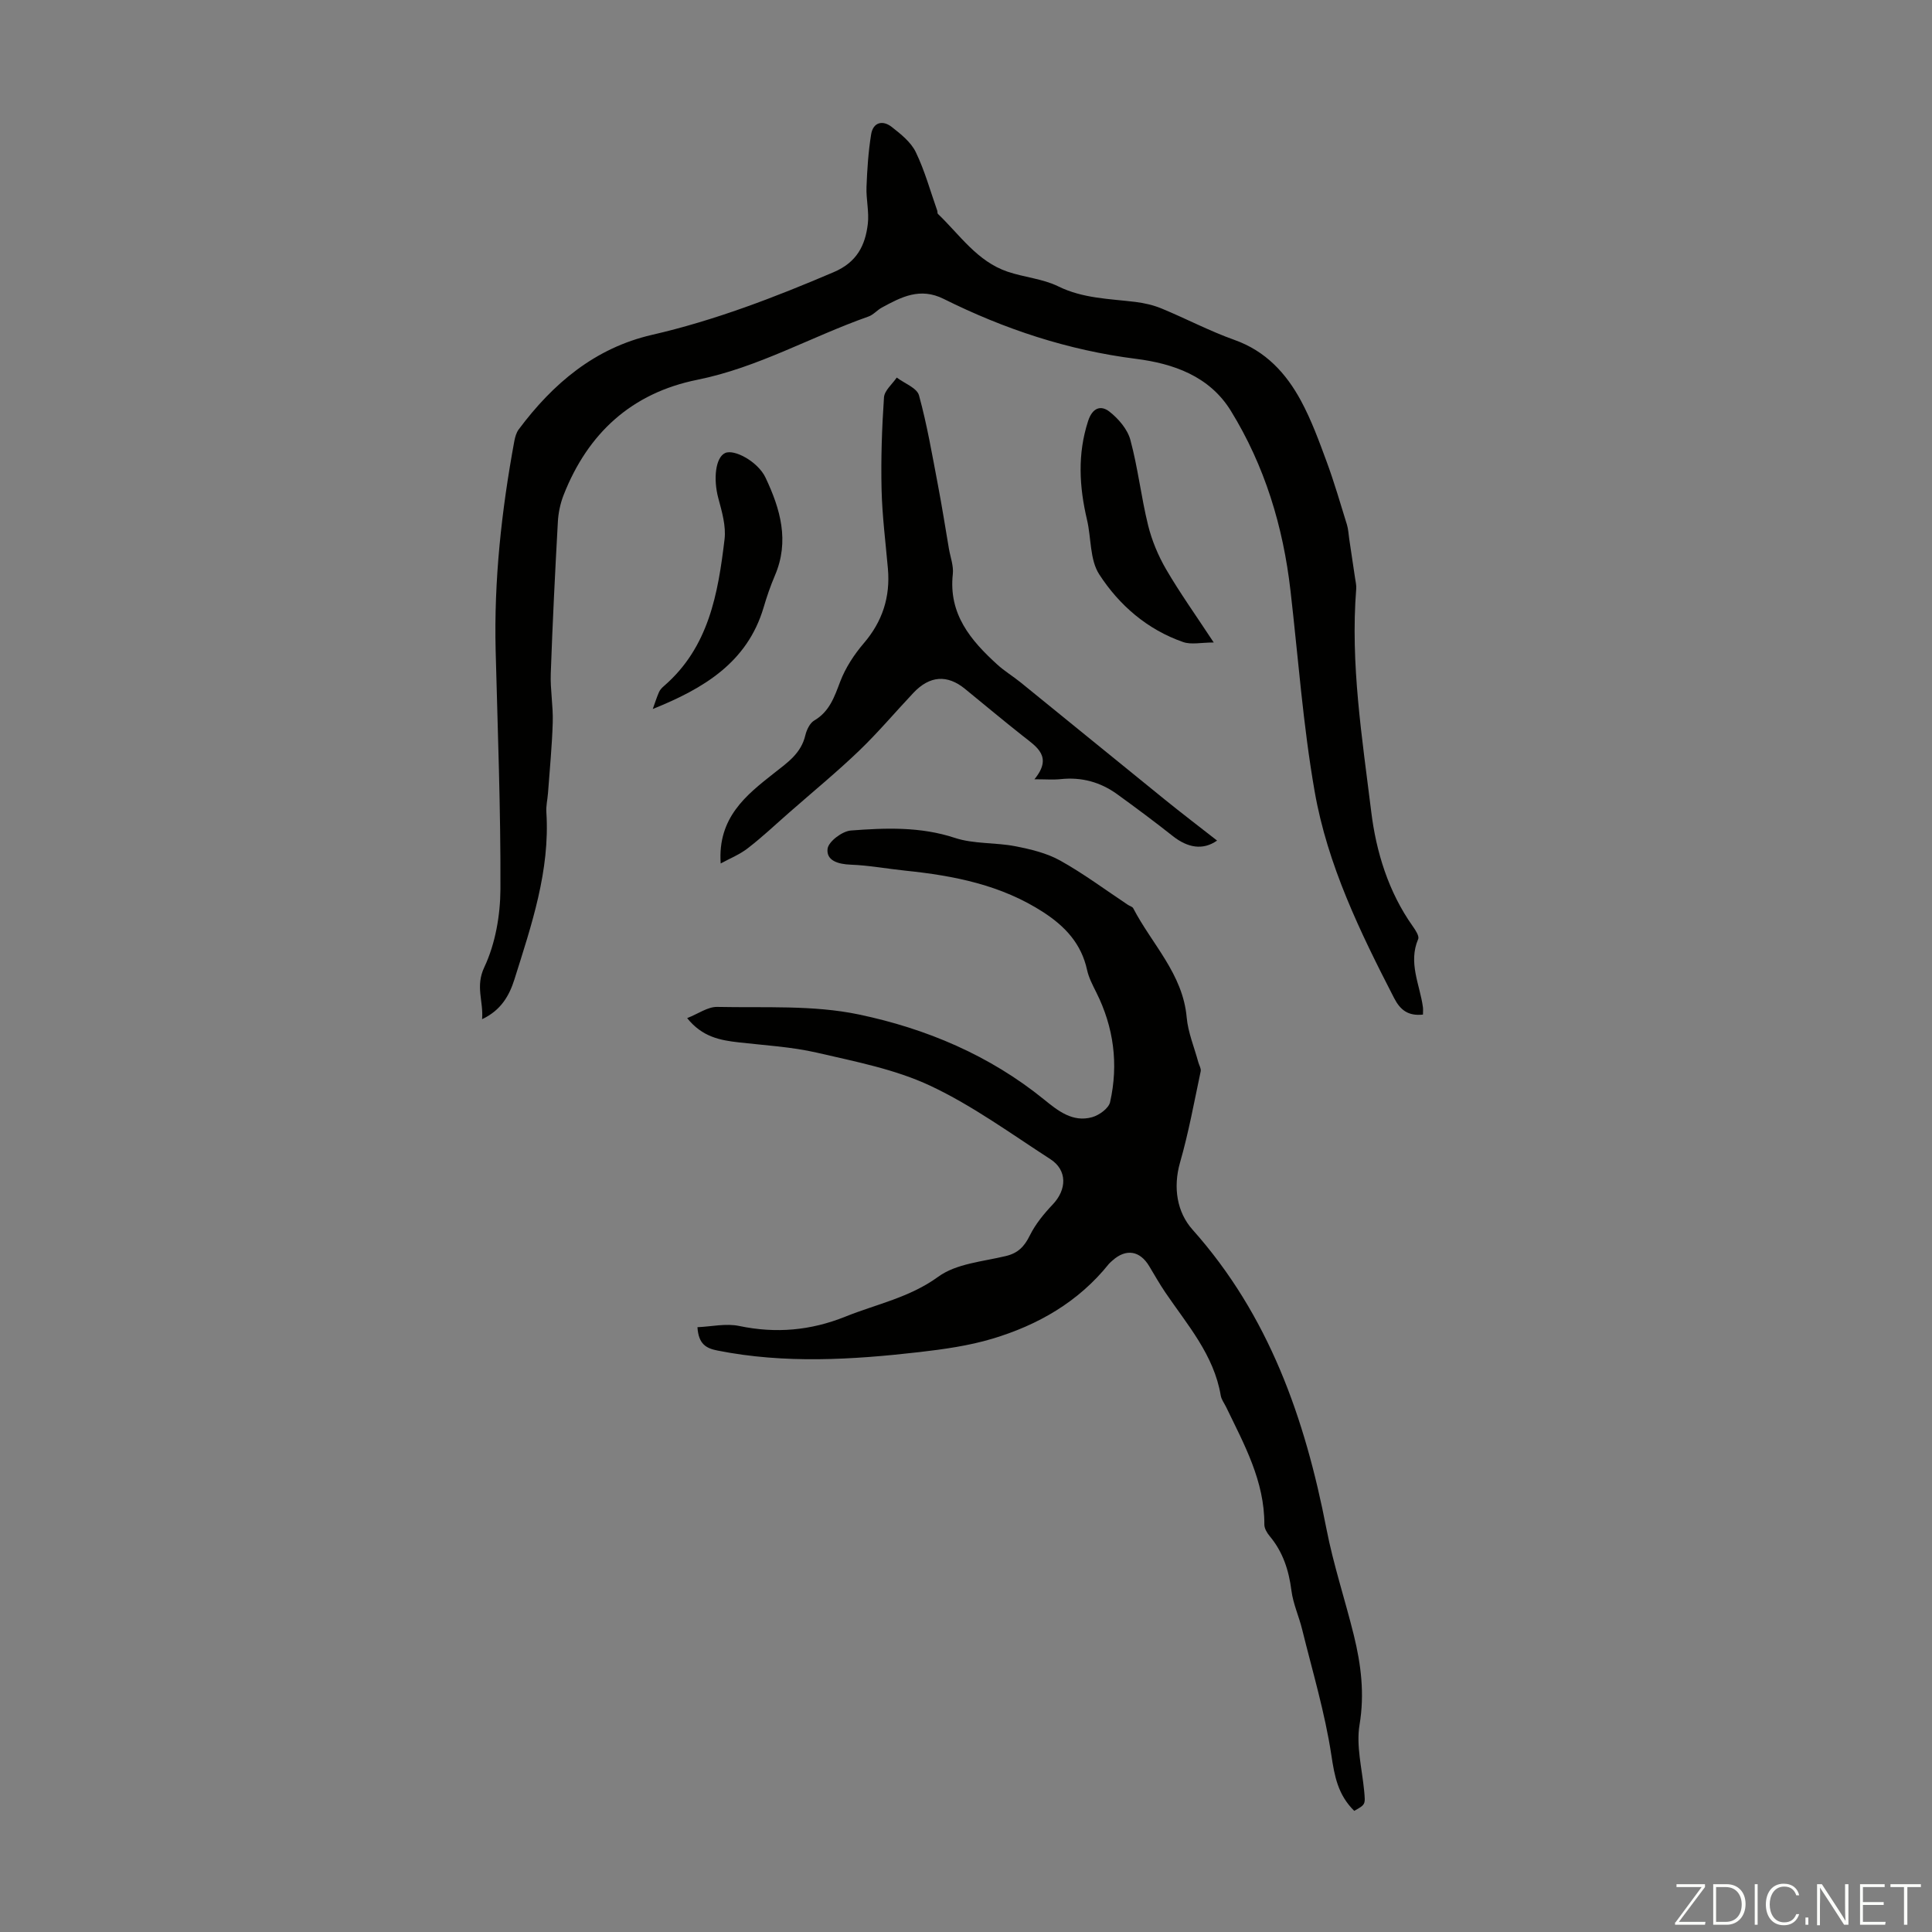 <svg enable-background="new 0 0 400 400" viewBox="0 0 400 400" xmlns="http://www.w3.org/2000/svg"><rect x="0" y="0" width="400" height="400" fill="#808080" stroke="none"/><g fill="#fbfcfa"><path d="m346.9 398 5.4-7.3h-5.2v-.6h5.9v.6l-5.4 7.2h5.5l-.1.6h-6.2v-.5z"/><path d="m354.7 390.1h2.8c2.3 0 3.9 1.6 3.9 4.1s-1.6 4.3-3.9 4.3h-2.8zm.6 7.8h2c2.2 0 3.3-1.6 3.3-3.6 0-1.8-1-3.6-3.3-3.6h-2z"/><path d="m363.9 390.1v8.4h-.6v-8.4z"/><path d="m372.5 396.3c-.4 1.3-1.4 2.3-3.2 2.3-2.4 0-3.7-1.9-3.7-4.3 0-2.3 1.2-4.3 3.7-4.3 1.8 0 2.9 1 3.2 2.4h-.6c-.4-1.1-1.1-1.8-2.5-1.8-2.1 0-3 1.9-3 3.7s.9 3.7 3 3.7c1.4 0 2.1-.7 2.5-1.7z"/><path d="m373.8 398.5v-1.5h.6v1.5z"/><path d="m376.2 398.5v-8.4h1c1.3 2 4.4 6.7 4.9 7.6-.1-1.2-.1-2.4-.1-3.8v-3.8h.7v8.4h-.9c-1.2-1.9-4.4-6.8-5-7.7.1 1.1 0 2.3 0 3.9v3.9h-.6z"/><path d="m390 394.4h-4.3v3.5h4.7l-.1.6h-5.2v-8.4h5.1v.6h-4.5v3.1h4.3z"/><path d="m394.2 390.7h-2.8v-.6h6.3v.6h-2.8v7.8h-.7z"/></g><path d="m294.61 210.06c-3.09.33-4.71-.96-5.99-3.45-7.03-13.65-13.77-27.53-16.43-42.72-2.41-13.75-3.41-27.74-5.01-41.62-1.52-13.27-5.33-25.82-12.35-37.22-4.43-7.19-11.92-9.78-19.66-10.76-14.06-1.78-27.22-6.14-39.8-12.41-4.9-2.44-8.78-.38-12.81 1.81-.97.53-1.75 1.5-2.77 1.85-11.87 4.18-22.9 10.57-35.42 13.09-13.58 2.73-22.66 11.06-27.68 23.86-.68 1.74-1.09 3.67-1.19 5.54-.58 10.47-1.1 20.94-1.47 31.42-.12 3.34.51 6.71.41 10.06-.14 4.89-.63 9.78-.98 14.66-.1 1.34-.43 2.68-.34 4 .77 12.12-3.08 23.35-6.62 34.62-1.04 3.3-2.76 6.39-6.69 8.22.32-3.74-1.44-6.73.46-10.76 2.29-4.86 3.31-10.73 3.34-16.17.07-16.44-.57-32.89-.99-49.34-.37-14.61 1.22-29.05 3.86-43.39.16-.84.41-1.77.91-2.44 7.08-9.5 15.78-16.86 27.59-19.58 13.03-3 25.39-7.76 37.64-12.99 4.78-2.04 6.52-5.51 7.05-9.97.3-2.51-.37-5.12-.27-7.68.14-3.64.38-7.29.96-10.88.41-2.5 2.38-3 4.26-1.53 1.89 1.48 3.98 3.14 4.98 5.21 1.87 3.86 3.01 8.07 4.45 12.14.07.21 0 .52.13.65 4.53 4.33 8.13 9.84 14.43 11.97 3.45 1.17 7.27 1.46 10.49 3.04 5.13 2.52 10.57 2.56 15.97 3.22 1.85.23 3.73.66 5.44 1.37 5.06 2.09 9.93 4.67 15.08 6.5 6.46 2.3 10.68 6.89 13.76 12.59 2.16 4 3.74 8.34 5.32 12.62s2.85 8.68 4.2 13.04c.29.94.32 1.95.47 2.93.4 2.68.81 5.36 1.2 8.05.11.77.31 1.55.25 2.31-1.23 15.53 1.23 30.86 3.11 46.14 1.01 8.27 3.55 16.61 8.61 23.73.55.78 1.37 2.02 1.11 2.63-2.11 4.92.35 9.44.98 14.1.06.45.01.89.01 1.54z" fill="#010100"/><path d="m280.38 374.92c-3.39-3.34-4.08-7.18-4.74-11.56-1.33-8.77-3.91-17.35-6.04-25.99-.66-2.7-1.87-5.31-2.22-8.04-.54-4.22-1.76-8.02-4.52-11.31-.54-.65-1.09-1.57-1.09-2.37.05-8.99-4.16-16.57-7.9-24.31-.39-.81-.99-1.57-1.13-2.42-1.42-8.42-6.91-14.62-11.47-21.33-1.19-1.76-2.24-3.61-3.33-5.43-1.94-3.25-4.83-3.7-7.63-1.17-.25.23-.52.44-.73.69-6.3 7.87-14.68 12.66-24.13 15.49-4.88 1.46-10.04 2.18-15.13 2.77-13.91 1.59-27.85 2.44-41.75-.32-2.34-.46-3.95-1.3-4.17-4.84 2.89-.12 5.9-.83 8.65-.25 7.6 1.59 14.8.95 21.99-1.94 6.46-2.6 13.27-3.93 19.22-8.26 3.73-2.72 9.22-3.13 13.99-4.28 2.56-.61 3.85-2 4.98-4.29 1.16-2.34 2.91-4.47 4.73-6.39 2.94-3.1 3.03-7.1-.48-9.37-8.17-5.28-16.13-11.1-24.88-15.21-7.29-3.42-15.51-5-23.44-6.84-5.29-1.22-10.8-1.52-16.23-2.14-3.84-.44-7.53-1.11-10.66-5.02 2.28-.89 4.26-2.36 6.22-2.32 9.8.21 19.86-.42 29.34 1.57 13.89 2.91 27.05 8.44 38.33 17.6 2.88 2.34 5.93 4.79 9.96 3.66 1.46-.41 3.42-1.83 3.71-3.11 1.77-7.86.77-15.5-2.87-22.76-.74-1.48-1.54-3-1.89-4.6-1.18-5.41-4.5-9-9.02-11.94-8.73-5.67-18.51-7.59-28.6-8.63-3.78-.39-7.54-1.1-11.33-1.24-2.56-.1-5.08-.82-4.78-3.29.18-1.49 3.03-3.64 4.81-3.78 7.21-.55 14.41-.83 21.56 1.53 3.92 1.29 8.35.92 12.47 1.72 3.19.62 6.52 1.41 9.32 2.97 4.86 2.71 9.36 6.07 14.01 9.16.37.25.93.38 1.11.71 3.86 7.44 10.27 13.58 11.07 22.6.28 3.13 1.57 6.18 2.4 9.26.17.64.62 1.33.5 1.9-1.34 6.3-2.49 12.67-4.27 18.86-1.5 5.24-.61 10.34 2.56 13.9 15.86 17.78 23.3 39.1 27.74 61.94 1.44 7.44 3.86 14.69 5.68 22.07 1.49 6.08 2.25 12.11 1.18 18.52-.73 4.37.51 9.09.95 13.64.26 2.87.33 2.86-2.05 4.19z" fill="#010100"/><path d="m149.21 178.77c-.66-9.49 5.3-14.17 10.99-18.65 2.88-2.27 5.65-4.12 6.54-7.9.27-1.12.93-2.51 1.83-3.04 3.19-1.87 4.18-4.9 5.4-8.1 1.09-2.84 2.86-5.55 4.85-7.88 3.89-4.53 5.53-9.61 5.01-15.49-.48-5.45-1.18-10.9-1.31-16.37-.15-6.35.07-12.73.5-19.07.1-1.42 1.72-2.74 2.64-4.1 1.6 1.21 4.19 2.15 4.61 3.69 1.68 6.11 2.74 12.39 3.93 18.62.83 4.35 1.52 8.74 2.26 13.11.3 1.76 1 3.56.81 5.27-.91 8.27 3.7 13.73 9.22 18.74 1.48 1.35 3.23 2.4 4.8 3.67 9.95 8.07 19.87 16.17 29.82 24.23 3.53 2.86 7.14 5.61 10.87 8.53-2.95 2.08-6.11 1.48-9.15-.92-3.76-2.98-7.63-5.85-11.52-8.67-3.48-2.52-7.38-3.59-11.7-3.13-1.53.16-3.09.03-5.44.03 3.85-4.7.48-6.69-2.39-8.96-4.04-3.19-7.99-6.49-11.98-9.75-3.68-3.01-7.32-2.76-10.7.83-3.76 3.99-7.31 8.21-11.26 12-4.59 4.4-9.52 8.45-14.31 12.65-2.86 2.5-5.62 5.12-8.62 7.44-1.68 1.34-3.78 2.17-5.7 3.22z" fill="#010100"/><path d="m251.29 133.02c-2.62 0-4.66.49-6.33-.09-7.42-2.58-13.24-7.62-17.38-14.02-1.97-3.04-1.63-7.53-2.53-11.31-1.61-6.84-1.99-13.59.23-20.43.88-2.72 2.6-3.35 4.4-1.96 1.87 1.46 3.75 3.64 4.35 5.86 1.57 5.8 2.23 11.84 3.67 17.68.78 3.16 2.09 6.3 3.73 9.12 2.85 4.89 6.16 9.52 9.86 15.15z" fill="#010100"/><path d="m135.15 146.79c.42-1.16.79-2.35 1.28-3.48.21-.49.63-.93 1.05-1.29 9.27-8.01 11.19-19.14 12.53-30.37.33-2.75-.55-5.74-1.29-8.5-1.07-3.98-.59-8.42 1.4-9.35 1.9-.89 6.82 1.8 8.37 5.08 3.07 6.48 5.01 13.15 1.94 20.29-.92 2.15-1.68 4.38-2.34 6.62-3.38 11.39-12.43 16.77-22.94 21z" fill="#010100"/></svg>